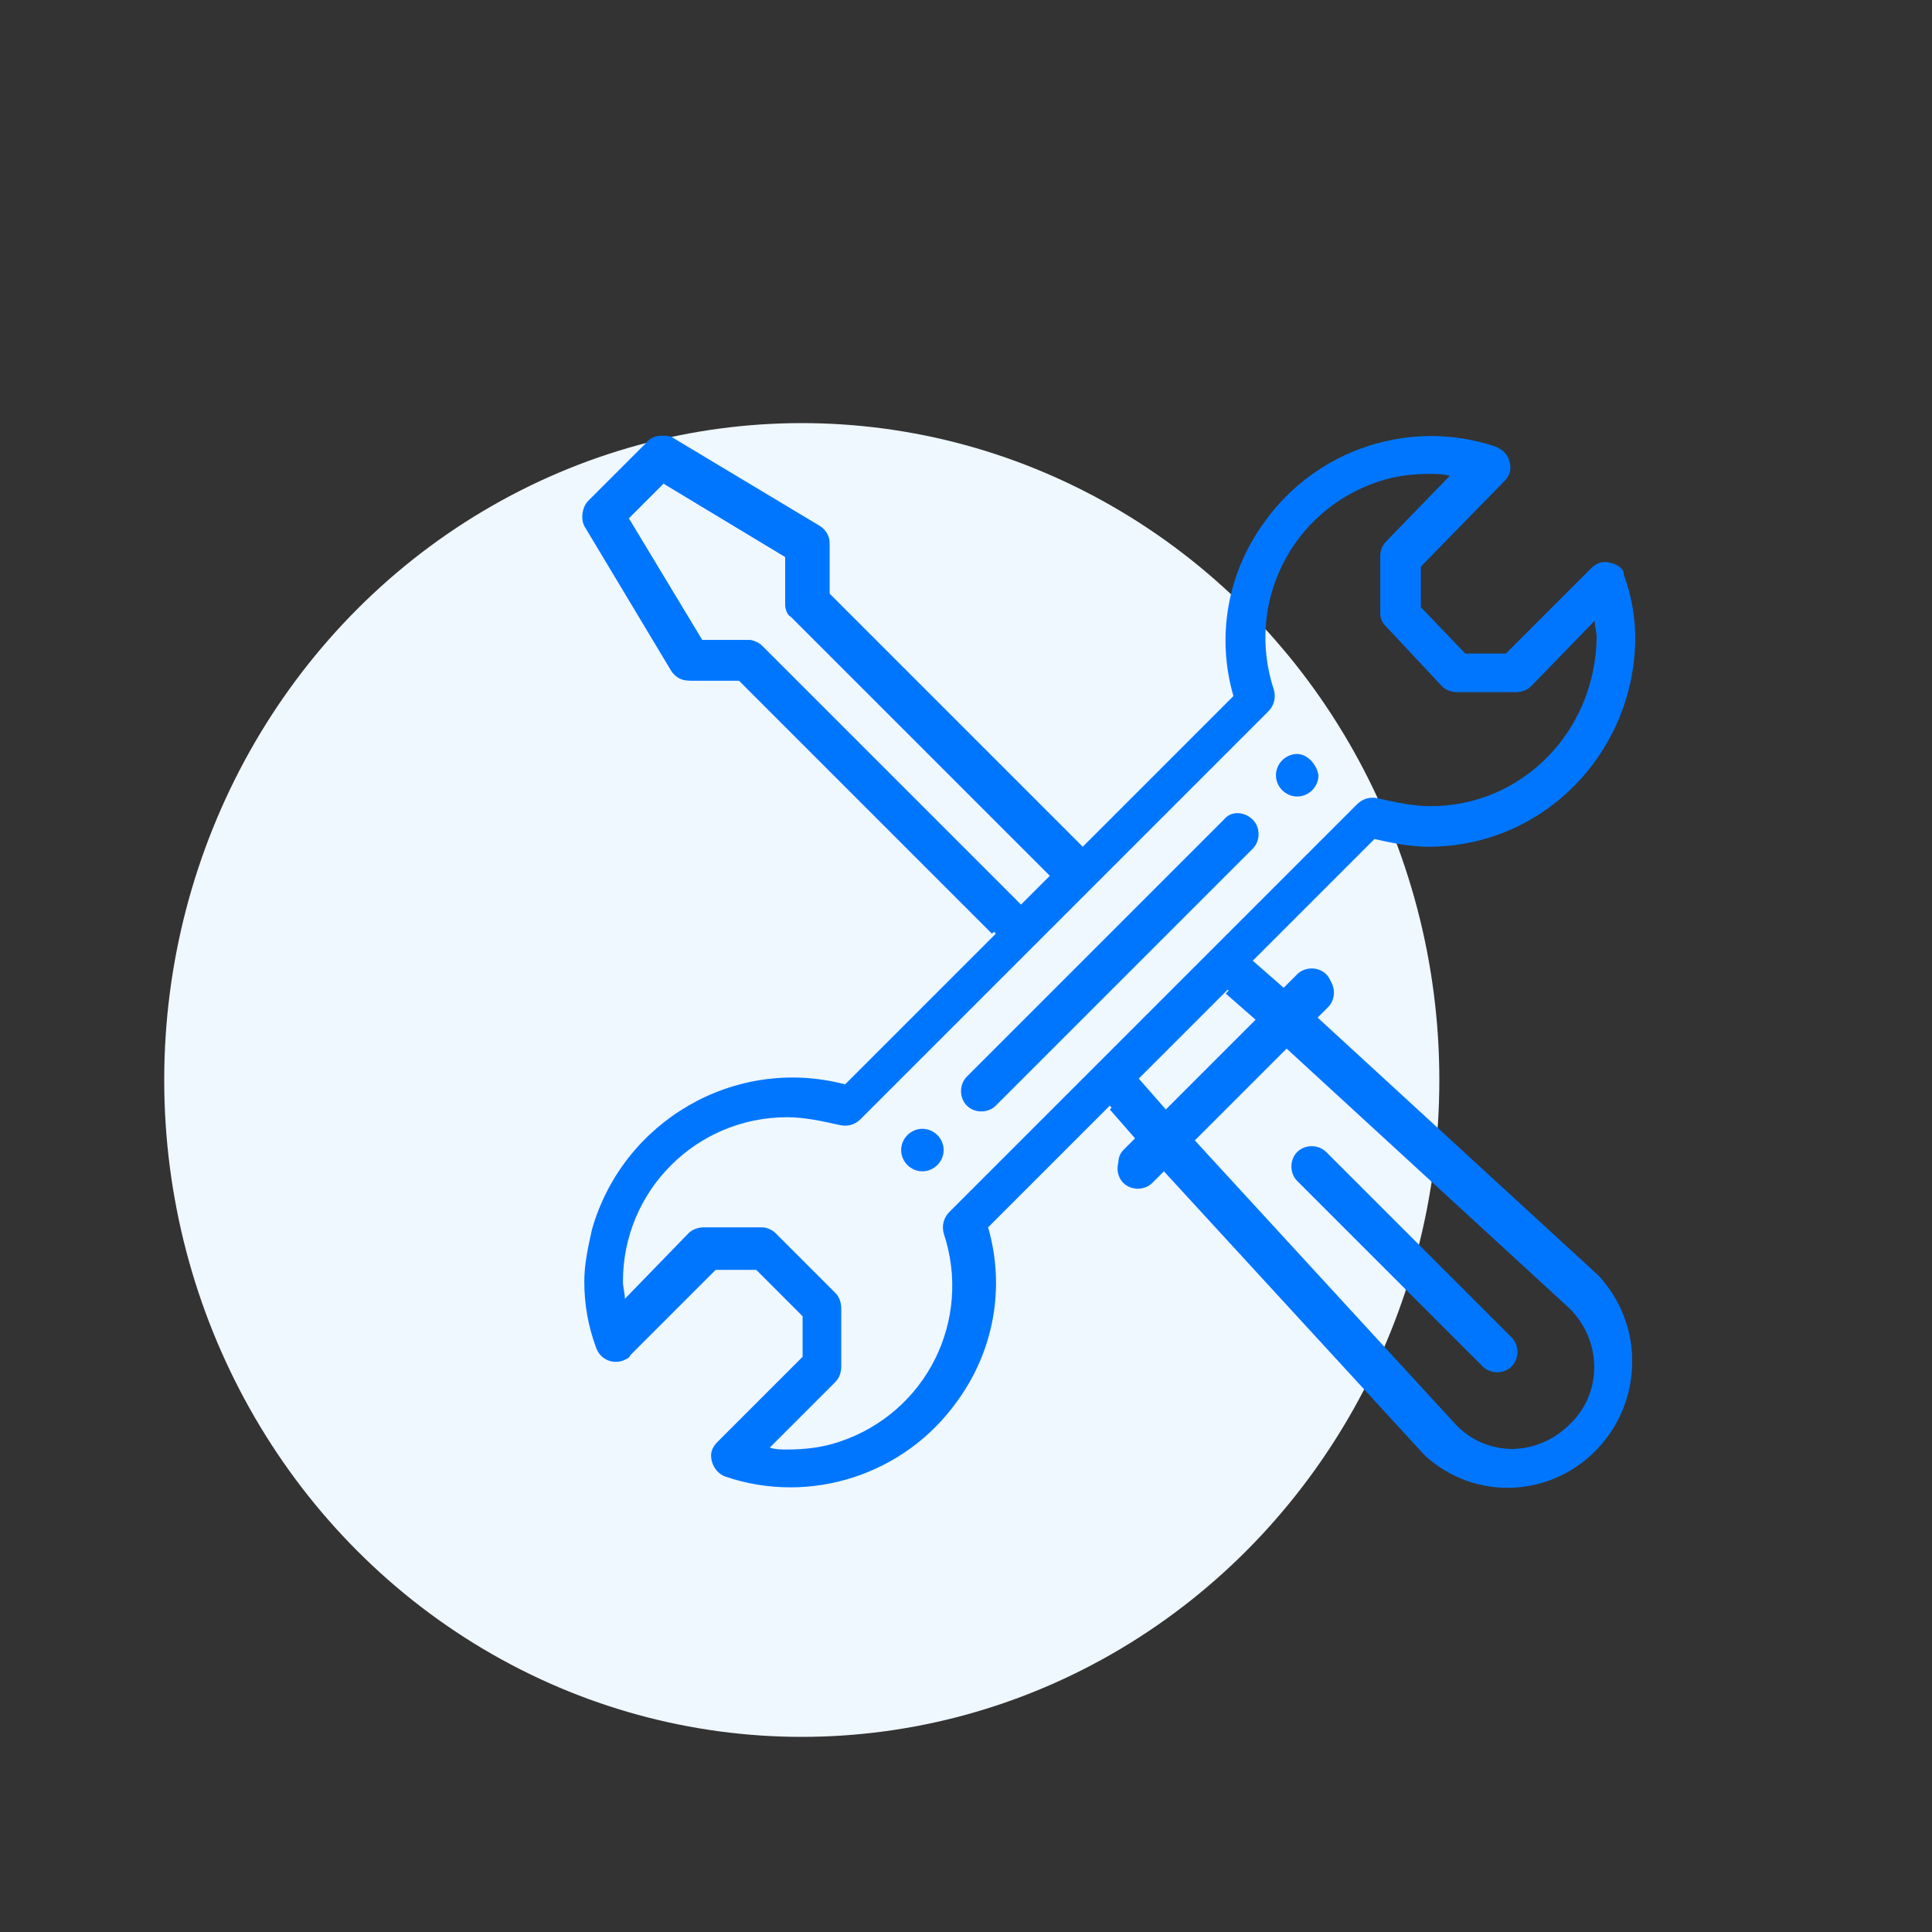 <?xml version="1.0" encoding="utf-8"?>
<!-- Generator: Adobe Illustrator 27.9.0, SVG Export Plug-In . SVG Version: 6.00 Build 0)  -->
<svg version="1.1" id="Layer_1" xmlns="http://www.w3.org/2000/svg" xmlns:xlink="http://www.w3.org/1999/xlink" x="0px" y="0px"
	 viewBox="0 0 100 100" style="enable-background:new 0 0 100 100;" xml:space="preserve">
<rect x="0" y="0" width="100" height="100" fill="#333333" stroke="none"/>
<style type="text/css">
	.st0{fill:#EFF7FF;}
	.st1{fill:#0076FF;}
</style>
<g>
	<ellipse id="Ellipse_60-5" class="st0" cx="41.5" cy="55.9" rx="33" ry="34"/>
	<g id="Layer_1-8" transform="translate(1246.643 1462.127)">
		<path id="Path_713" class="st1" d="M-1179.5-1423.1c-0.6,0-1.1,0.5-1.1,1.1c0,0.6,0.5,1.1,1.1,1.1c0.6,0,1.1-0.5,1.1-1.1
			C-1178.5-1422.6-1179-1423.1-1179.5-1423.1z"/>
		<path id="Path_714" class="st1" d="M-1198.9-1403.7c-0.6,0-1.1,0.5-1.1,1.1s0.5,1.1,1.1,1.1s1.1-0.5,1.1-1.1l0,0
			C-1197.8-1403.2-1198.3-1403.7-1198.9-1403.7z"/>
		<path id="Path_715" class="st1" d="M-1163.3-1433c-0.4-0.1-0.7,0-1,0.3l-4.4,4.4h-2.1l-2.3-2.4v-2.1l4.3-4.4
			c0.3-0.3,0.4-0.6,0.3-1c-0.1-0.4-0.3-0.6-0.7-0.8c-4.4-1.5-9.3,0.1-12,3.9c-1.9,2.6-2.5,5.9-1.6,9l-7.8,7.8l-13.1-13.1v-2.6
			c0-0.4-0.2-0.7-0.5-0.9l-7.5-4.5c-0.4-0.3-1-0.2-1.3,0.2l-3,3c-0.3,0.3-0.4,0.9-0.2,1.3l4.5,7.5c0.2,0.3,0.5,0.5,0.9,0.5h2.6
			l13.1,13.1l-7.8,7.8c-5.7-1.5-11.5,1.9-13.1,7.5c-0.2,0.9-0.4,1.8-0.4,2.7c0,1.2,0.2,2.3,0.6,3.4c0.2,0.6,0.8,0.9,1.4,0.7
			c0.2-0.1,0.3-0.1,0.4-0.3l4.4-4.4h2.1l2.4,2.4v2.1l-4.4,4.4c-0.3,0.3-0.4,0.6-0.3,1c0.1,0.4,0.4,0.7,0.7,0.8
			c4.4,1.5,9.3-0.1,12-3.9c1.9-2.6,2.5-5.9,1.6-9l6.3-6.3l1.4,1.6l-0.7,0.7c-0.4,0.4-0.3,1.1,0.1,1.5c0.4,0.3,1,0.3,1.4,0l0.6-0.6
			l13.5,14.7c0,0,0,0,0,0c2.6,2.4,6.6,2.2,9-0.4c2.3-2.5,2.3-6.2,0-8.7l0,0l-14.7-13.5l0.6-0.6c0.4-0.4,0.4-1.1,0-1.5
			c-0.4-0.4-1.1-0.4-1.5,0l-0.7,0.7l-1.6-1.4l6.3-6.3c0.9,0.2,1.8,0.4,2.8,0.4c5.9,0,10.6-4.8,10.7-10.7c0-1.2-0.2-2.3-0.6-3.4
			C-1162.6-1432.7-1162.9-1432.9-1163.3-1433L-1163.3-1433L-1163.3-1433z M-1207.2-1428.7c-0.2-0.2-0.5-0.3-0.7-0.3h-2.4l-3.8-6.3
			l1.8-1.8l6.3,3.8v2.4c0,0.3,0.1,0.6,0.3,0.7l13.4,13.4l-1.5,1.5L-1207.2-1428.7L-1207.2-1428.7z M-1180.1-1407.9l14.7,13.5
			c1.7,1.7,1.7,4.4,0,6c-1.7,1.7-4.4,1.7-6,0l-13.5-14.7L-1180.1-1407.9L-1180.1-1407.9z M-1181.6-1409.4l-4.7,4.7l-1.4-1.6l4.6-4.6
			L-1181.6-1409.4L-1181.6-1409.4z M-1172.6-1420.4c-0.9,0-1.8-0.2-2.7-0.4c-0.4-0.1-0.8,0-1.1,0.3l-21.1,21.1
			c-0.3,0.3-0.4,0.7-0.3,1.1c1.5,4.5-0.9,9.3-5.4,10.8c-0.9,0.3-1.8,0.4-2.7,0.4c-0.3,0-0.6,0-0.9-0.1l3.4-3.4
			c0.2-0.2,0.3-0.5,0.3-0.8v-3c0-0.3-0.1-0.6-0.3-0.8l-3.1-3.1c-0.2-0.2-0.5-0.3-0.7-0.3h-3c-0.3,0-0.6,0.1-0.8,0.3l-3.3,3.4
			c0-0.3-0.1-0.6-0.1-0.9c0-4.7,3.8-8.5,8.5-8.5c0.9,0,1.8,0.2,2.7,0.4c0.4,0.1,0.8,0,1.1-0.3l21.1-21.1c0.3-0.3,0.4-0.7,0.3-1.1
			c-1.5-4.5,0.9-9.3,5.4-10.8c0.9-0.3,1.8-0.4,2.7-0.4c0.3,0,0.6,0,1,0.1l-3.3,3.4c-0.2,0.2-0.3,0.5-0.3,0.7v3
			c0,0.3,0.1,0.5,0.3,0.7l2.9,3.1c0.2,0.2,0.5,0.3,0.8,0.3h3c0.3,0,0.6-0.1,0.8-0.3l3.3-3.4c0,0.3,0.1,0.6,0.1,0.9
			C-1164.1-1424.2-1167.9-1420.4-1172.6-1420.4L-1172.6-1420.4L-1172.6-1420.4z"/>
		<path id="Path_716" class="st1" d="M-1183.3-1419.7l-13.3,13.3c-0.4,0.4-0.4,1.1,0,1.5c0.4,0.4,1.1,0.4,1.5,0l13.3-13.3
			c0.4-0.4,0.4-1.1,0-1.5C-1182.2-1420.1-1182.9-1420.2-1183.3-1419.7C-1183.3-1419.7-1183.3-1419.7-1183.3-1419.7z"/>
		<path id="Path_717" class="st1" d="M-1169.9-1391.4c0.4,0.4,1.1,0.4,1.5,0c0.4-0.4,0.4-1.1,0-1.5l-9.6-9.6c-0.4-0.4-1.1-0.4-1.5,0
			s-0.4,1.1,0,1.5l0,0L-1169.9-1391.4z"/>
		<path id="Path_718" class="st1" d="M-1163.8-1395.9L-1163.8-1395.9l-14.7-13.5l0.6-0.6c0.4-0.4,0.4-1.1,0-1.5
			c-0.4-0.4-1.1-0.4-1.5,0l-0.7,0.7l-1.6-1.4l-1.5,1.5l1.6,1.4l-4.7,4.7l-1.4-1.6c0,0-1.4,1.4-1.5,1.5c0,0,0,0,0,0l1.4,1.6l-0.7,0.7
			c-0.4,0.4-0.4,1.1,0,1.5c0.4,0.4,1.1,0.4,1.5,0l0,0l0.6-0.6l13.5,14.7c0,0,0,0,0,0c2.6,2.4,6.6,2.2,9-0.4
			C-1161.6-1389.7-1161.6-1393.5-1163.8-1395.9L-1163.8-1395.9z M-1165.3-1388.4c-1.7,1.7-4.4,1.7-6,0l-13.5-14.7l4.8-4.8l14.7,13.5
			C-1163.7-1392.8-1163.7-1390.1-1165.3-1388.4L-1165.3-1388.4z"/>
		<path id="Path_719" class="st1" d="M-1191.4-1415.9c0.3-0.2,0.6-0.5,0.8-0.8C-1190.9-1416.5-1191.2-1416.2-1191.4-1415.9z"/>
		<path id="Path_720" class="st1" d="M-1195.3-1413.8c0.5-0.5,1-1,1.5-1.5l-13.4-13.4c-0.2-0.2-0.5-0.3-0.7-0.3h-2.4l-3.8-6.3
			l1.8-1.8l6.3,3.8v2.4c0,0.3,0.1,0.6,0.3,0.7l13.4,13.4c0.2-0.2,1.5-1.5,1.5-1.5l-13.1-13.1v-2.6c0-0.4-0.2-0.7-0.5-0.9l-7.5-4.5
			c-0.4-0.3-1-0.2-1.3,0.2l-3,3c-0.3,0.3-0.4,0.9-0.2,1.3l4.5,7.5c0.2,0.3,0.5,0.5,0.9,0.5h2.6L-1195.3-1413.8L-1195.3-1413.8z"/>
	</g>
</g>
</svg>

